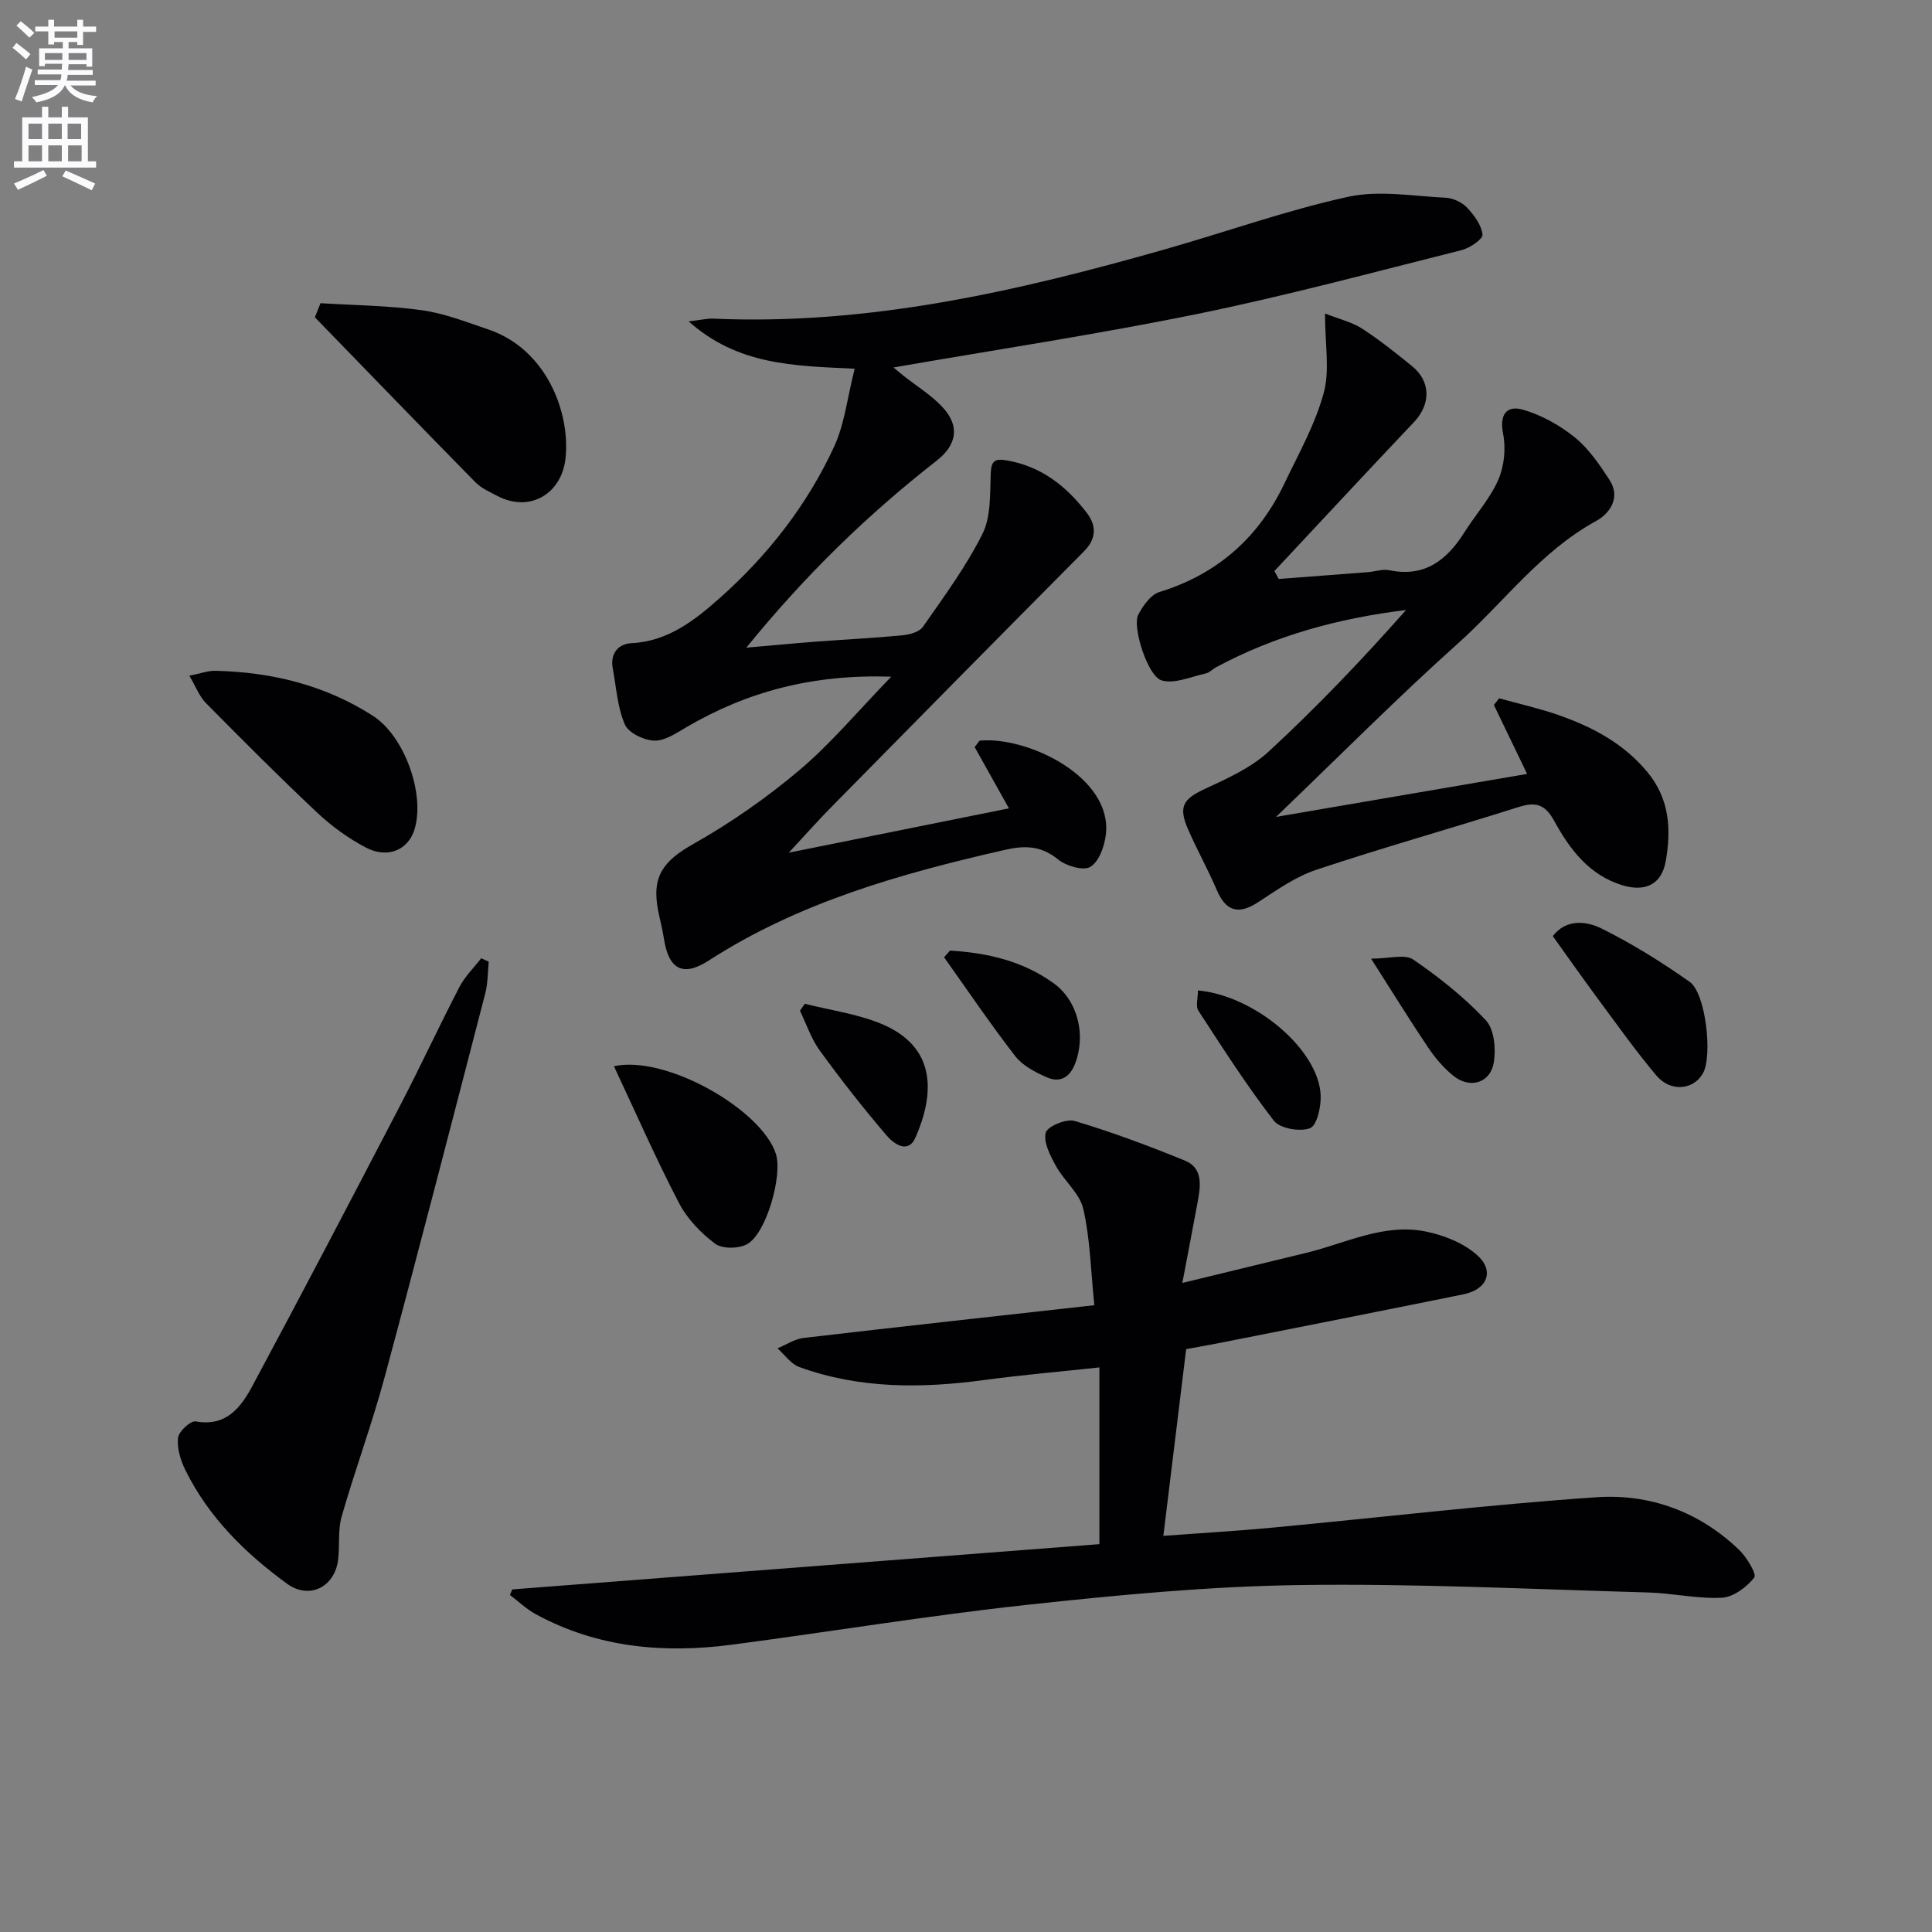 <svg enable-background="new 0 0 400 400" viewBox="0 0 400 400" xmlns="http://www.w3.org/2000/svg"><rect x="0" y="0" width="400" height="400" fill="#808080" stroke="none"/><path d="m2.6 9.9.8-1c.9.7 1.9 1.4 2.9 2.3l-.9 1.1c-1.1-1-2-1.8-2.8-2.4zm.5 10.6c.9-2.1 1.6-4.3 2.3-6.7.4.2.8.4 1.3.6-.7 2.1-1.5 4.3-2.2 6.6zm.3-15.2.9-.9c1 .8 2 1.6 2.8 2.4l-1 1c-.9-.9-1.8-1.7-2.7-2.5zm12.6-1.2h1.2v1.4h2.7v1.1h-2.7v2.7h-1.2v-.6h-1.8v1.3h4.9v3.8h-1.2v-.5h-3.7c0 .4-.1.9-.1 1.2h5.1v1h-5.2c0 .5-.1.9-.2 1.2h6v1h-5.2c1.1 1.3 2.9 2 5.5 2.2-.4.4-.7.8-.9 1.3-2.9-.5-4.8-1.6-5.7-3.5h-.1c-.8 1.7-2.7 2.9-5.9 3.5-.2-.4-.6-.8-.9-1.1 2.8-.6 4.6-1.4 5.4-2.5h-4.8v-1h5.3c.1-.3.2-.7.2-1.2h-4.9v-1h5c0-.4 0-.8.1-1.2h-3.6v.5h-1.2v-3.7h4.9v-1.3h-1.8v.5h-1.2v-2.7h-2.7v-1h2.7v-1.4h1.2v1.4h4.8zm-6.7 8.3h3.6c0-.4 0-.9 0-1.4h-3.6zm1.9-4.6h4.8v-1.3h-4.7v1.3zm6.7 3.2h-3.7v1.4h3.7z" fill="#fbfafc"/><path d="m8.7 22.1h1.3v2.2h2.8v-2.2h1.3v2.2h4.1v9.1h1.7v1.3h-17v-1.3h1.7v-9.1h4.1zm.3 13.1.7 1.2c-1.8.9-3.8 1.9-6 2.9-.2-.4-.5-.8-.8-1.3 2.3-1 4.4-1.9 6.1-2.8zm-3.1-6.4h2.8v-3.2h-2.8zm0 4.6h2.8v-3.3h-2.8zm4.1-4.6h2.8v-3.2h-2.8zm0 4.6h2.8v-3.3h-2.8zm3.6 1.9c2.1.9 4.1 1.8 6.1 2.7l-.7 1.4c-2.2-1.1-4.2-2-6.1-2.9zm3.2-9.7h-2.8v3.2h2.8zm-2.7 7.8h2.8v-3.3h-2.8z" fill="#fbfafc"/><g fill="#010104"><path d="m106.07 329.07c40.47-3.12 80.95-6.24 121.55-9.37 0-12.62 0-24.39 0-36.59-8.09.87-15.96 1.55-23.78 2.6-12.99 1.76-25.85 1.86-38.35-2.68-1.75-.64-3.03-2.55-4.52-3.87 1.79-.74 3.53-1.93 5.38-2.15 19.75-2.31 39.52-4.47 60.22-6.78-.74-7.19-.86-13.7-2.28-19.92-.73-3.22-3.97-5.81-5.67-8.91-1.17-2.13-2.61-4.86-2.12-6.88.32-1.3 4.27-2.96 5.99-2.44 7.76 2.32 15.38 5.16 22.88 8.23 3.63 1.49 3.24 5.05 2.64 8.28-.98 5.33-2.01 10.64-3.22 17.03 9.14-2.22 17.44-4.22 25.74-6.25 8.17-2 16.05-6.18 24.75-4.38 3.7.76 7.7 2.36 10.48 4.81 3.74 3.3 2.21 7.16-2.76 8.17-16.73 3.41-33.48 6.7-50.22 10.02-2.42.48-4.85.9-7.2 1.34-1.56 12.79-3.09 25.27-4.72 38.65 7.68-.57 15.2-1 22.69-1.71 22.31-2.1 44.57-4.74 66.92-6.28 11.07-.77 21.37 2.98 29.6 10.9 1.58 1.52 3.68 5.03 3.13 5.73-1.57 1.98-4.32 4.05-6.7 4.17-5.09.26-10.23-.95-15.37-1.09-24.07-.67-48.15-1.88-72.2-1.53-18.74.27-37.51 2.06-56.17 4.08-20.45 2.22-40.77 5.57-61.17 8.26-14.13 1.86-27.89.65-40.67-6.31-1.93-1.05-3.57-2.64-5.35-3.98.17-.36.33-.76.5-1.15z"/><path d="m163.31 176.54c15.78-3.18 30.33-6.11 45.58-9.18-2.44-4.36-4.84-8.65-7.1-12.69.72-.87.9-1.32 1.13-1.34 10.01-.86 27.47 7.62 26.03 19.5-.29 2.4-1.41 5.56-3.2 6.64-1.45.88-5.01-.17-6.68-1.53-3.53-2.88-6.9-2.93-11.08-1.97-21.47 4.9-42.51 10.8-61.29 22.92-5.34 3.44-8.27 1.8-9.25-4.59-.3-1.97-.83-3.9-1.21-5.86-1.36-7.08 1.18-10.25 7.35-13.73 7.74-4.37 15.15-9.55 21.94-15.28 6.51-5.5 12.05-12.16 18.99-19.33-16.23-.54-29.73 3.06-42.34 10.42-2.11 1.23-4.48 2.88-6.69 2.82-2.15-.06-5.36-1.59-6.12-3.34-1.54-3.55-1.77-7.68-2.5-11.58-.59-3.13 1.14-5.13 3.88-5.26 7.61-.36 13.22-4.86 18.3-9.37 9.88-8.77 18.05-19.21 23.62-31.26 2.21-4.77 2.78-10.3 4.28-16.19-12.73-.6-24.17-.74-34.37-9.8 2.65-.31 3.87-.62 5.07-.57 32.18 1.42 63.06-5.67 93.68-14.39 12.6-3.59 25-8.03 37.76-10.83 6.42-1.41 13.47-.14 20.22.19 1.53.07 3.36.93 4.41 2.03 1.48 1.56 3 3.61 3.22 5.6.1.93-2.64 2.79-4.35 3.22-18.17 4.56-36.29 9.45-54.64 13.2-20.78 4.24-41.78 7.41-62.96 11.09.64.53 1.39 1.18 2.18 1.8 2.6 2.05 5.48 3.83 7.76 6.19 3.85 3.99 3.29 7.96-1.04 11.34-14.23 11.11-27.11 23.58-39.37 38.68 5.47-.47 9.91-.9 14.36-1.24 5.96-.45 11.94-.74 17.9-1.31 1.51-.15 3.55-.68 4.3-1.76 4.36-6.26 8.94-12.47 12.33-19.25 1.78-3.56 1.54-8.24 1.71-12.44.11-2.52.66-3.2 3.19-2.79 7.2 1.19 12.45 5.33 16.7 10.88 2.02 2.64 2.04 5.34-.6 7.99-17.35 17.46-34.63 34.98-51.9 52.52-2.87 2.89-5.58 5.95-9.2 9.85z"/><path d="m274.33 64.91c2.94 1.16 5.52 1.75 7.62 3.09 3.62 2.34 7.01 5.06 10.37 7.78 3.96 3.19 3.93 7.92.42 11.62-9.69 10.22-19.27 20.55-28.89 30.83.3.55.6 1.1.9 1.64 6.16-.47 12.32-.93 18.47-1.41 1.48-.12 3.04-.69 4.43-.4 7.35 1.52 11.93-2.12 15.56-7.88 2.3-3.65 5.3-6.96 7-10.86 1.23-2.82 1.59-6.49.99-9.51-.81-4.11.82-5.94 4.14-4.98 3.82 1.11 7.6 3.21 10.7 5.72 2.89 2.34 5.13 5.64 7.19 8.81 2.38 3.65.05 6.96-2.74 8.49-11.52 6.29-19.14 16.86-28.62 25.35-12.62 11.3-24.56 23.35-37.68 35.93 17.88-3.06 34.71-5.95 51.98-8.9-2.29-4.76-4.59-9.52-6.88-14.28.37-.46.74-.91 1.1-1.37 4.03 1.12 8.12 2.03 12.06 3.39 7.14 2.47 13.69 5.9 18.66 11.92 4.58 5.55 4.92 11.88 3.76 18.42-.84 4.76-4.21 6.41-8.91 4.99-6.93-2.09-10.96-7.46-14.16-13.31-1.93-3.53-3.87-4.02-7.43-2.89-13.91 4.41-27.98 8.36-41.82 12.97-4.3 1.43-8.22 4.21-12.08 6.73-4.03 2.63-6.65 1.91-8.54-2.51-1.82-4.27-4.11-8.34-5.96-12.6-2.06-4.74-.99-6.28 3.54-8.38 4.62-2.14 9.52-4.35 13.19-7.74 9.96-9.19 19.33-19.02 28.4-29.27-14.04 1.71-27.15 5.3-39.33 11.85-.73.39-1.36 1.11-2.12 1.28-3.06.66-6.46 2.23-9.15 1.44-2.89-.84-6.12-11.12-4.85-13.57.97-1.88 2.59-4.17 4.4-4.73 12.03-3.71 20.54-11.28 25.89-22.5 2.92-6.12 6.33-12.16 8.1-18.63 1.32-4.69.29-10.03.29-16.53z"/><path d="m101.19 199.11c-.22 2.19-.17 4.45-.72 6.55-6.87 26.49-13.7 52.99-20.82 79.41-2.62 9.73-6.13 19.21-8.91 28.89-.81 2.81-.38 5.96-.73 8.92-.68 5.72-5.98 8.36-10.57 5.02-8.69-6.33-16.27-13.79-21.08-23.58-.99-2.02-1.74-4.5-1.5-6.64.15-1.32 2.6-3.58 3.66-3.39 6.32 1.14 9.35-2.91 11.71-7.3 10.37-19.31 20.53-38.74 30.65-58.18 4.21-8.09 8.04-16.38 12.25-24.48 1.13-2.17 2.98-3.97 4.5-5.93.51.24 1.03.48 1.56.71z"/><path d="m66.36 62.77c7 .44 14.06.49 20.99 1.46 4.7.66 9.26 2.46 13.8 4 12.07 4.11 16.93 17.25 15.94 26.62-.79 7.45-7.43 11.29-14.03 7.87-1.62-.84-3.4-1.62-4.64-2.88-11.13-11.33-22.17-22.76-33.23-34.15.39-.98.78-1.95 1.17-2.92z"/><path d="m39.2 139.9c2.34-.46 3.88-1.06 5.4-1.02 11.67.27 22.69 2.96 32.61 9.32 6.52 4.19 10.83 16.16 8.62 23.49-1.28 4.26-5.54 6.16-10.07 3.79-3.63-1.9-7.09-4.41-10.08-7.22-7.87-7.4-15.5-15.06-23.09-22.74-1.3-1.32-1.99-3.25-3.39-5.62z"/><path d="m127.11 220.75c10.79-2.37 30.6 8.99 33.53 18.16 1.41 4.42-1.94 16.35-5.89 18.64-1.72 1-5.18 1.06-6.67-.04-2.98-2.22-5.81-5.18-7.51-8.45-4.73-9.08-8.84-18.47-13.46-28.31z"/><path d="m321.49 193.81c2.74-3.57 6.89-3.17 10.14-1.55 6.33 3.15 12.41 6.94 18.2 11.02 3.34 2.35 4.76 15.34 2.76 18.91-1.95 3.49-6.71 3.99-9.66.48-4.37-5.2-8.31-10.76-12.36-16.23-3.02-4.08-5.94-8.26-9.08-12.63z"/><path d="m166.62 207.82c5.21 1.31 10.66 2.06 15.6 4.05 11.98 4.83 11.17 14.86 7.33 23.62-1.57 3.59-4.6 1.22-6.01-.43-4.83-5.65-9.43-11.52-13.8-17.53-1.79-2.46-2.77-5.49-4.12-8.27.33-.48.66-.96 1-1.44z"/><path d="m196.68 196.81c7.69.45 15.07 2.14 21.45 6.75 5.08 3.67 6.72 10.78 4.46 16.65-1.12 2.92-3.18 4.02-5.87 2.83-2.38-1.05-4.99-2.4-6.52-4.37-5.15-6.64-9.86-13.63-14.74-20.48.42-.46.82-.92 1.22-1.38z"/><path d="m248.02 205.06c11.88 1.09 25.02 12.33 25.41 21.71.1 2.36-.77 6.26-2.2 6.81-2.08.79-6.23.08-7.49-1.55-5.63-7.27-10.6-15.06-15.63-22.78-.6-.9-.09-2.51-.09-4.19z"/><path d="m283.87 198.48c3.73 0 6.98-1.01 8.73.19 5.38 3.68 10.59 7.82 15.03 12.57 1.74 1.86 2.11 5.91 1.65 8.72-.71 4.28-4.92 5.53-8.34 2.8-2.03-1.62-3.79-3.71-5.25-5.87-3.77-5.59-7.3-11.33-11.82-18.41z"/></g></svg>
